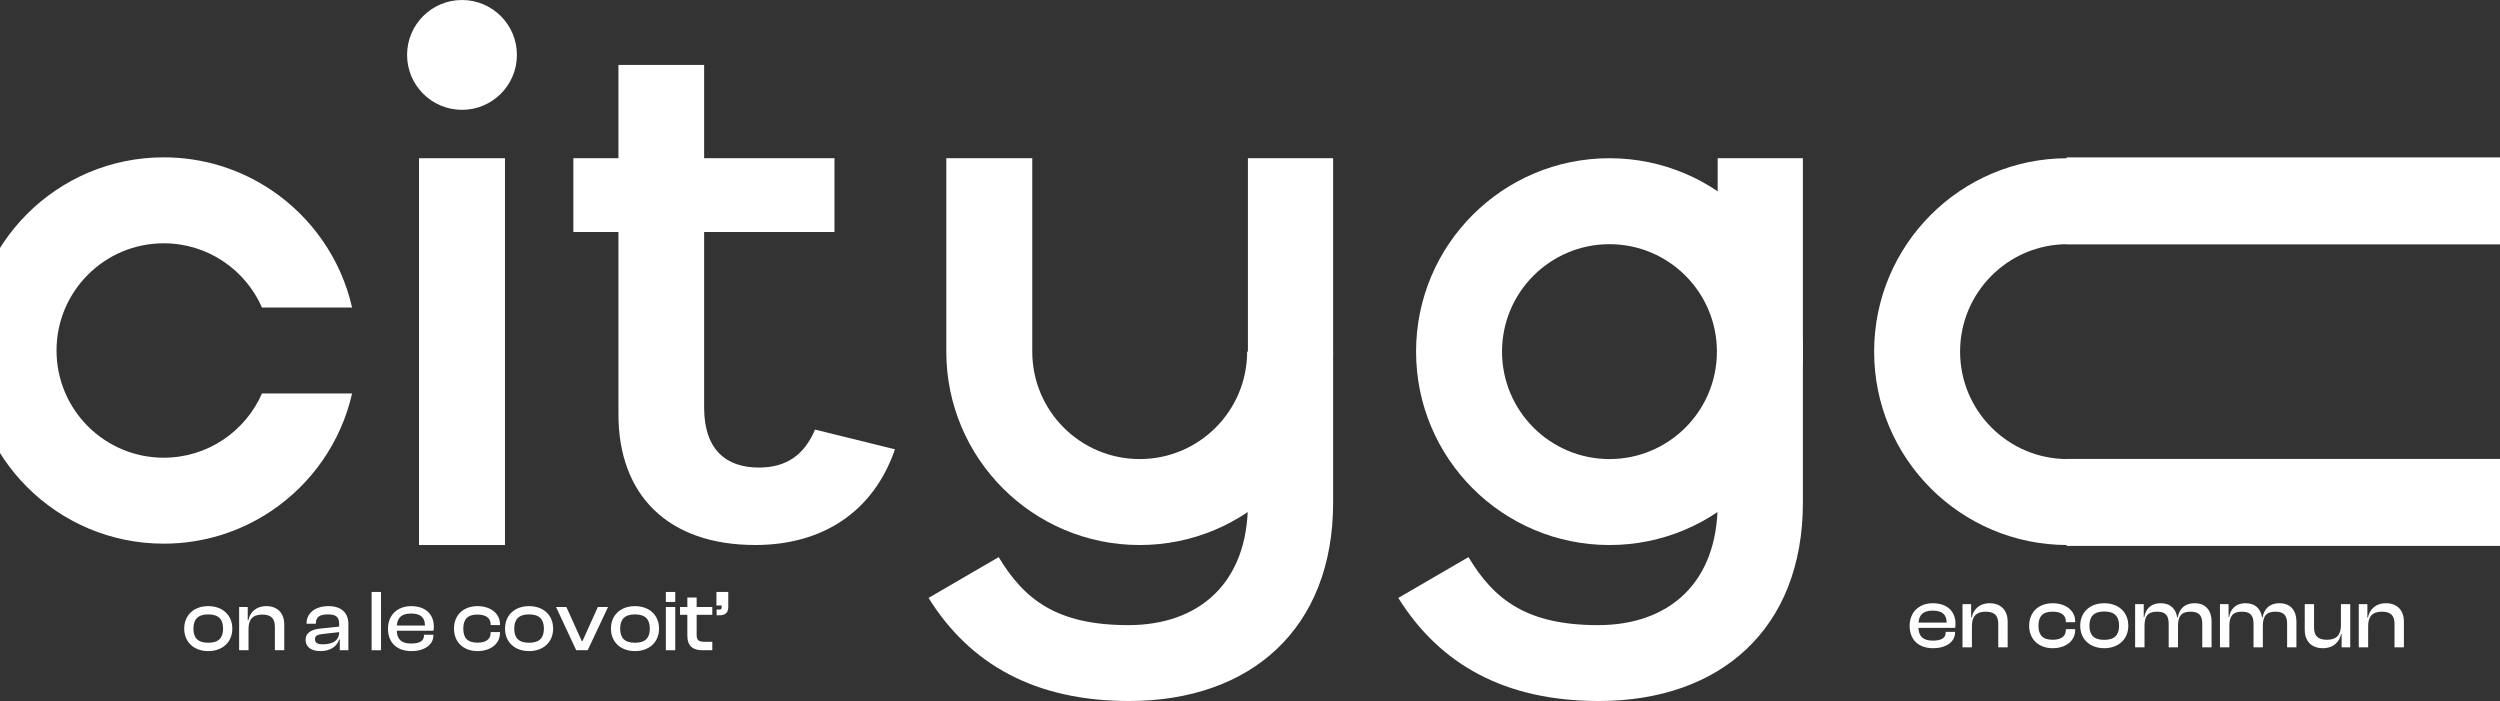 <svg width="1440" height="404" viewBox="0 0 1440 404" fill="none" xmlns="http://www.w3.org/2000/svg">
<rect x="0" y="0" width="1440" height="404" fill="#333333" stroke="none"/>
<path d="M290.865 91.139H241.355V313.933H290.865V91.139Z" fill="white"/>
<path d="M515.503 258.785C503.057 294.982 473.612 313.92 435.036 313.92C384.852 313.92 356.219 285.3 356.219 238.582V133.635H330.254V91.126H356.219V37.407H405.578V91.126H480.654V133.635H405.578V234.8C405.578 258.785 418.024 269.319 437.099 269.319C452.859 269.319 463.229 262.168 469.459 247.439L515.503 258.799V258.785Z" fill="white"/>
<path d="M805.41 344.382C829.34 382.738 866.871 403.78 920.905 403.78C991.031 403.78 1038.46 362.123 1038.46 289.522V91.139H989.38V289.949C989.38 335.731 961.325 360.074 920.493 360.074C879.661 360.074 860.682 345.633 845.843 320.892L805.424 344.409L805.41 344.382Z" fill="white"/>
<path d="M534.826 344.382C558.742 382.738 596.287 403.78 650.322 403.78C720.447 403.78 767.88 362.123 767.88 289.522V91.139H718.796V289.949C718.796 335.731 690.741 360.074 649.909 360.074C609.077 360.074 590.098 345.633 575.245 320.892L534.826 344.409V344.382Z" fill="white"/>
<path d="M927.053 264.424C892.878 264.424 865.166 236.712 865.166 202.536C865.166 168.361 892.878 140.649 927.053 140.649C961.229 140.649 988.94 168.361 988.94 202.536C988.94 236.712 961.229 264.424 927.053 264.424ZM927.053 91.139C865.524 91.139 815.656 141.007 815.656 202.536C815.656 264.066 865.524 313.933 927.053 313.933C988.583 313.933 1038.45 264.066 1038.45 202.536C1038.45 141.007 988.583 91.139 927.053 91.139Z" fill="white"/>
<path d="M1190.9 264.424C1156.73 264.424 1129.01 236.712 1129.01 202.536C1129.01 168.361 1156.73 140.649 1190.9 140.649V91.139C1129.37 91.139 1079.5 141.007 1079.5 202.536C1079.5 264.066 1129.37 313.933 1190.9 313.933" fill="white"/>
<path d="M718.355 202.536C718.355 236.712 690.643 264.424 656.467 264.424C622.292 264.424 594.58 236.712 594.58 202.536V91.139H545.07V202.536C545.07 264.066 594.938 313.933 656.467 313.933C717.997 313.933 767.864 264.066 767.864 202.536" fill="white"/>
<path d="M297.743 31.631C297.743 49.097 283.578 63.263 266.112 63.263C248.646 63.263 234.48 49.097 234.48 31.631C234.48 14.165 248.632 0 266.112 0C283.591 0 297.743 14.165 297.743 31.631Z" fill="white"/>
<path d="M1614.56 90.662H1190.39V140.761H1614.56V90.662Z" fill="white"/>
<path d="M1633.77 264.338H1190.39V314.437H1633.77V264.338Z" fill="white"/>
<path d="M150.903 226.645C141.358 248.429 119.615 263.64 94.31 263.64C60.203 263.64 32.561 235.997 32.561 201.89C32.561 167.783 60.203 140.14 94.31 140.14C119.615 140.14 141.358 155.365 150.903 177.135H202.805C196.41 148.983 179.33 124.889 156.06 109.334C138.388 97.521 117.154 90.63 94.31 90.63C32.863 90.63 -16.949 140.443 -16.949 201.89C-16.949 263.337 32.863 313.149 94.31 313.149C117.154 313.149 138.388 306.259 156.06 294.446C179.33 278.891 196.41 254.797 202.805 226.645H150.903V226.645Z" fill="white"/>
<path d="M119.933 375.033C128.249 375.033 133.81 369.773 133.81 362.108C133.81 354.342 128.249 349.132 119.933 349.132C111.666 349.132 106.105 354.342 106.105 362.108C106.105 369.773 111.666 375.033 119.933 375.033ZM119.933 370.224C113.921 370.224 111.416 367.368 111.416 362.108C111.416 356.797 113.921 353.891 119.933 353.891C125.995 353.891 128.5 356.797 128.5 362.108C128.5 367.368 125.995 370.224 119.933 370.224Z" fill="white"/>
<path d="M143.147 374.532V362.208C143.147 356.797 145.602 353.992 151.063 353.992C156.223 353.992 158.327 356.346 158.327 361.005V374.532H163.738V359.552C163.738 353.791 160.331 349.132 153.418 349.132C147.105 349.132 143.799 353.14 143.047 357.348H142.696V349.633H137.737V374.532H143.147Z" fill="white"/>
<path d="M184.435 375.033C190.097 375.033 194.054 372.528 195.357 368.32H195.708V374.532H200.667V359.402C200.667 353.44 197.11 349.132 189.195 349.132C181.279 349.132 176.57 353.39 176.57 359.052V359.252H181.93V359.052C181.93 355.394 184.185 353.891 188.794 353.891C193.553 353.891 195.357 355.344 195.357 359.452V360.905L184.035 362.108C179.125 362.659 176.019 364.663 176.019 368.52C176.019 372.628 179.275 375.033 184.435 375.033ZM181.43 368.17C181.43 366.216 182.782 365.564 185.588 365.214L195.357 364.111C195.357 369.021 191.549 371.125 185.888 371.125C182.782 371.125 181.43 370.173 181.43 368.17Z" fill="white"/>
<path d="M219.47 374.532V340.966H214.059V374.532H219.47Z" fill="white"/>
<path d="M237.005 375.033C244.419 375.033 249.63 371.376 249.63 366.065V365.614H244.219V366.015C244.219 368.971 242.065 370.674 236.855 370.674C231.093 370.674 228.738 368.119 228.538 363.31H249.68C249.83 362.558 249.88 361.857 249.88 360.955C249.88 353.39 244.62 349.132 236.905 349.132C228.789 349.132 223.478 354.342 223.478 362.108C223.478 370.424 228.839 375.033 237.005 375.033ZM236.804 353.39C242.115 353.39 244.77 355.595 244.77 360.204V360.304H228.588C228.889 355.845 231.294 353.39 236.804 353.39Z" fill="white"/>
<path d="M275.069 375.033C282.534 375.033 287.995 370.825 287.995 364.612V364.061H282.634V364.412C282.634 368.27 279.829 370.173 274.969 370.173C269.358 370.173 266.853 367.468 266.853 362.108C266.853 356.647 269.358 353.992 274.969 353.992C279.829 353.992 282.634 355.895 282.634 359.753V360.053H287.995V359.552C287.995 353.34 282.534 349.132 275.069 349.132C266.853 349.132 261.493 354.342 261.493 362.108C261.493 369.773 266.853 375.033 275.069 375.033Z" fill="white"/>
<path d="M304.721 375.033C313.038 375.033 318.599 369.773 318.599 362.108C318.599 354.342 313.038 349.132 304.721 349.132C296.455 349.132 290.894 354.342 290.894 362.108C290.894 369.773 296.455 375.033 304.721 375.033ZM304.721 370.224C298.709 370.224 296.204 367.368 296.204 362.108C296.204 356.797 298.709 353.891 304.721 353.891C310.783 353.891 313.288 356.797 313.288 362.108C313.288 367.368 310.783 370.224 304.721 370.224Z" fill="white"/>
<path d="M338.507 374.532L350.23 349.633H344.368L335.501 369.272H335.1L326.232 349.633H320.271L331.894 374.532H338.507Z" fill="white"/>
<path d="M365.73 375.033C374.047 375.033 379.608 369.773 379.608 362.108C379.608 354.342 374.047 349.132 365.73 349.132C357.464 349.132 351.903 354.342 351.903 362.108C351.903 369.773 357.464 375.033 365.73 375.033ZM365.73 370.224C359.718 370.224 357.214 367.368 357.214 362.108C357.214 356.797 359.718 353.891 365.73 353.891C371.792 353.891 374.297 356.797 374.297 362.108C374.297 367.368 371.792 370.224 365.73 370.224Z" fill="white"/>
<path d="M388.945 346.727V340.966H383.534V346.727H388.945ZM388.945 374.532V349.633H383.534V374.532H388.945Z" fill="white"/>
<path d="M410.287 374.532V369.672H405.778C402.672 369.672 401.27 368.871 401.27 365.815V354.142H410.287V349.633H401.27V344.172H395.909V349.633H391.701V354.142H395.909V366.115C395.909 372.177 399.216 374.532 404.576 374.532H410.287Z" fill="white"/>
<path d="M414.574 354.392C417.68 354.392 419.483 352.889 419.483 349.733V340.966H412.67V348.731H415.676V349.783C415.676 350.835 415.275 351.086 414.423 351.086H412.77V354.392H414.574Z" fill="white"/>
<path d="M1113.48 373.363C1120.9 373.363 1126.11 369.706 1126.11 364.395V363.945H1120.7V364.345C1120.7 367.301 1118.54 369.005 1113.33 369.005C1107.57 369.005 1105.22 366.45 1105.02 361.64H1126.16C1126.31 360.889 1126.36 360.187 1126.36 359.285C1126.36 351.72 1121.1 347.462 1113.38 347.462C1105.27 347.462 1099.96 352.672 1099.96 360.438C1099.96 368.754 1105.32 373.363 1113.48 373.363ZM1113.28 351.72C1118.59 351.72 1121.25 353.925 1121.25 358.534V358.634H1105.07C1105.37 354.175 1107.77 351.72 1113.28 351.72Z" fill="white"/>
<path d="M1135.82 372.862V360.538C1135.82 355.127 1138.28 352.322 1143.74 352.322C1148.9 352.322 1151 354.676 1151 359.335V372.862H1156.41V357.883C1156.41 352.121 1153.01 347.462 1146.09 347.462C1139.78 347.462 1136.47 351.47 1135.72 355.678H1135.37V347.963H1130.41V372.862H1135.82Z" fill="white"/>
<path d="M1182.37 373.363C1189.84 373.363 1195.3 369.155 1195.3 362.943V362.391H1189.94V362.742C1189.94 366.6 1187.13 368.504 1182.27 368.504C1176.66 368.504 1174.15 365.798 1174.15 360.438C1174.15 354.977 1176.66 352.322 1182.27 352.322C1187.13 352.322 1189.94 354.225 1189.94 358.083V358.384H1195.3V357.883C1195.3 351.67 1189.84 347.462 1182.37 347.462C1174.15 347.462 1168.79 352.672 1168.79 360.438C1168.79 368.103 1174.15 373.363 1182.37 373.363Z" fill="white"/>
<path d="M1212.02 373.363C1220.34 373.363 1225.9 368.103 1225.9 360.438C1225.9 352.672 1220.34 347.462 1212.02 347.462C1203.76 347.462 1198.2 352.672 1198.2 360.438C1198.2 368.103 1203.76 373.363 1212.02 373.363ZM1212.02 368.554C1206.01 368.554 1203.51 365.698 1203.51 360.438C1203.51 355.127 1206.01 352.221 1212.02 352.221C1218.08 352.221 1220.59 355.127 1220.59 360.438C1220.59 365.698 1218.08 368.554 1212.02 368.554Z" fill="white"/>
<path d="M1235.24 372.862V360.538C1235.24 355.027 1237.09 352.322 1242.45 352.322C1247.26 352.322 1249.16 354.426 1249.16 359.335V372.862H1254.53V360.538C1254.53 355.027 1256.43 352.322 1261.74 352.322C1266.55 352.322 1268.5 354.426 1268.5 359.335V372.862H1273.86V357.883C1273.86 351.871 1270.61 347.462 1264.14 347.462C1257.83 347.462 1255.03 351.42 1254.38 355.678H1254.07C1253.37 350.919 1250.32 347.462 1244.66 347.462C1238.44 347.462 1235.74 351.32 1235.09 355.478H1234.79V347.963H1229.83V372.862H1235.24Z" fill="white"/>
<path d="M1284.11 372.862V360.538C1284.11 355.027 1285.97 352.322 1291.33 352.322C1296.14 352.322 1298.04 354.426 1298.04 359.335V372.862H1303.4V360.538C1303.4 355.027 1305.3 352.322 1310.62 352.322C1315.42 352.322 1317.38 354.426 1317.38 359.335V372.862H1322.74V357.883C1322.74 351.871 1319.48 347.462 1313.02 347.462C1306.71 347.462 1303.9 351.42 1303.25 355.678H1302.95C1302.25 350.919 1299.19 347.462 1293.53 347.462C1287.32 347.462 1284.61 351.32 1283.96 355.478H1283.66V347.963H1278.7V372.862H1284.11Z" fill="white"/>
<path d="M1337.95 373.363C1344.36 373.363 1347.67 369.355 1348.47 365.147H1348.77V372.862H1353.73V347.963H1348.37V360.287C1348.37 365.698 1345.81 368.504 1340.3 368.504C1335.04 368.504 1332.89 366.149 1332.89 361.49V347.963H1327.53V362.943C1327.53 368.704 1330.93 373.363 1337.95 373.363Z" fill="white"/>
<path d="M1364.06 372.862V360.538C1364.06 355.127 1366.51 352.322 1371.97 352.322C1377.13 352.322 1379.24 354.676 1379.24 359.335V372.862H1384.65V357.883C1384.65 352.121 1381.24 347.462 1374.33 347.462C1368.01 347.462 1364.71 351.47 1363.96 355.678H1363.61V347.963H1358.65V372.862H1364.06Z" fill="white"/>
</svg>
